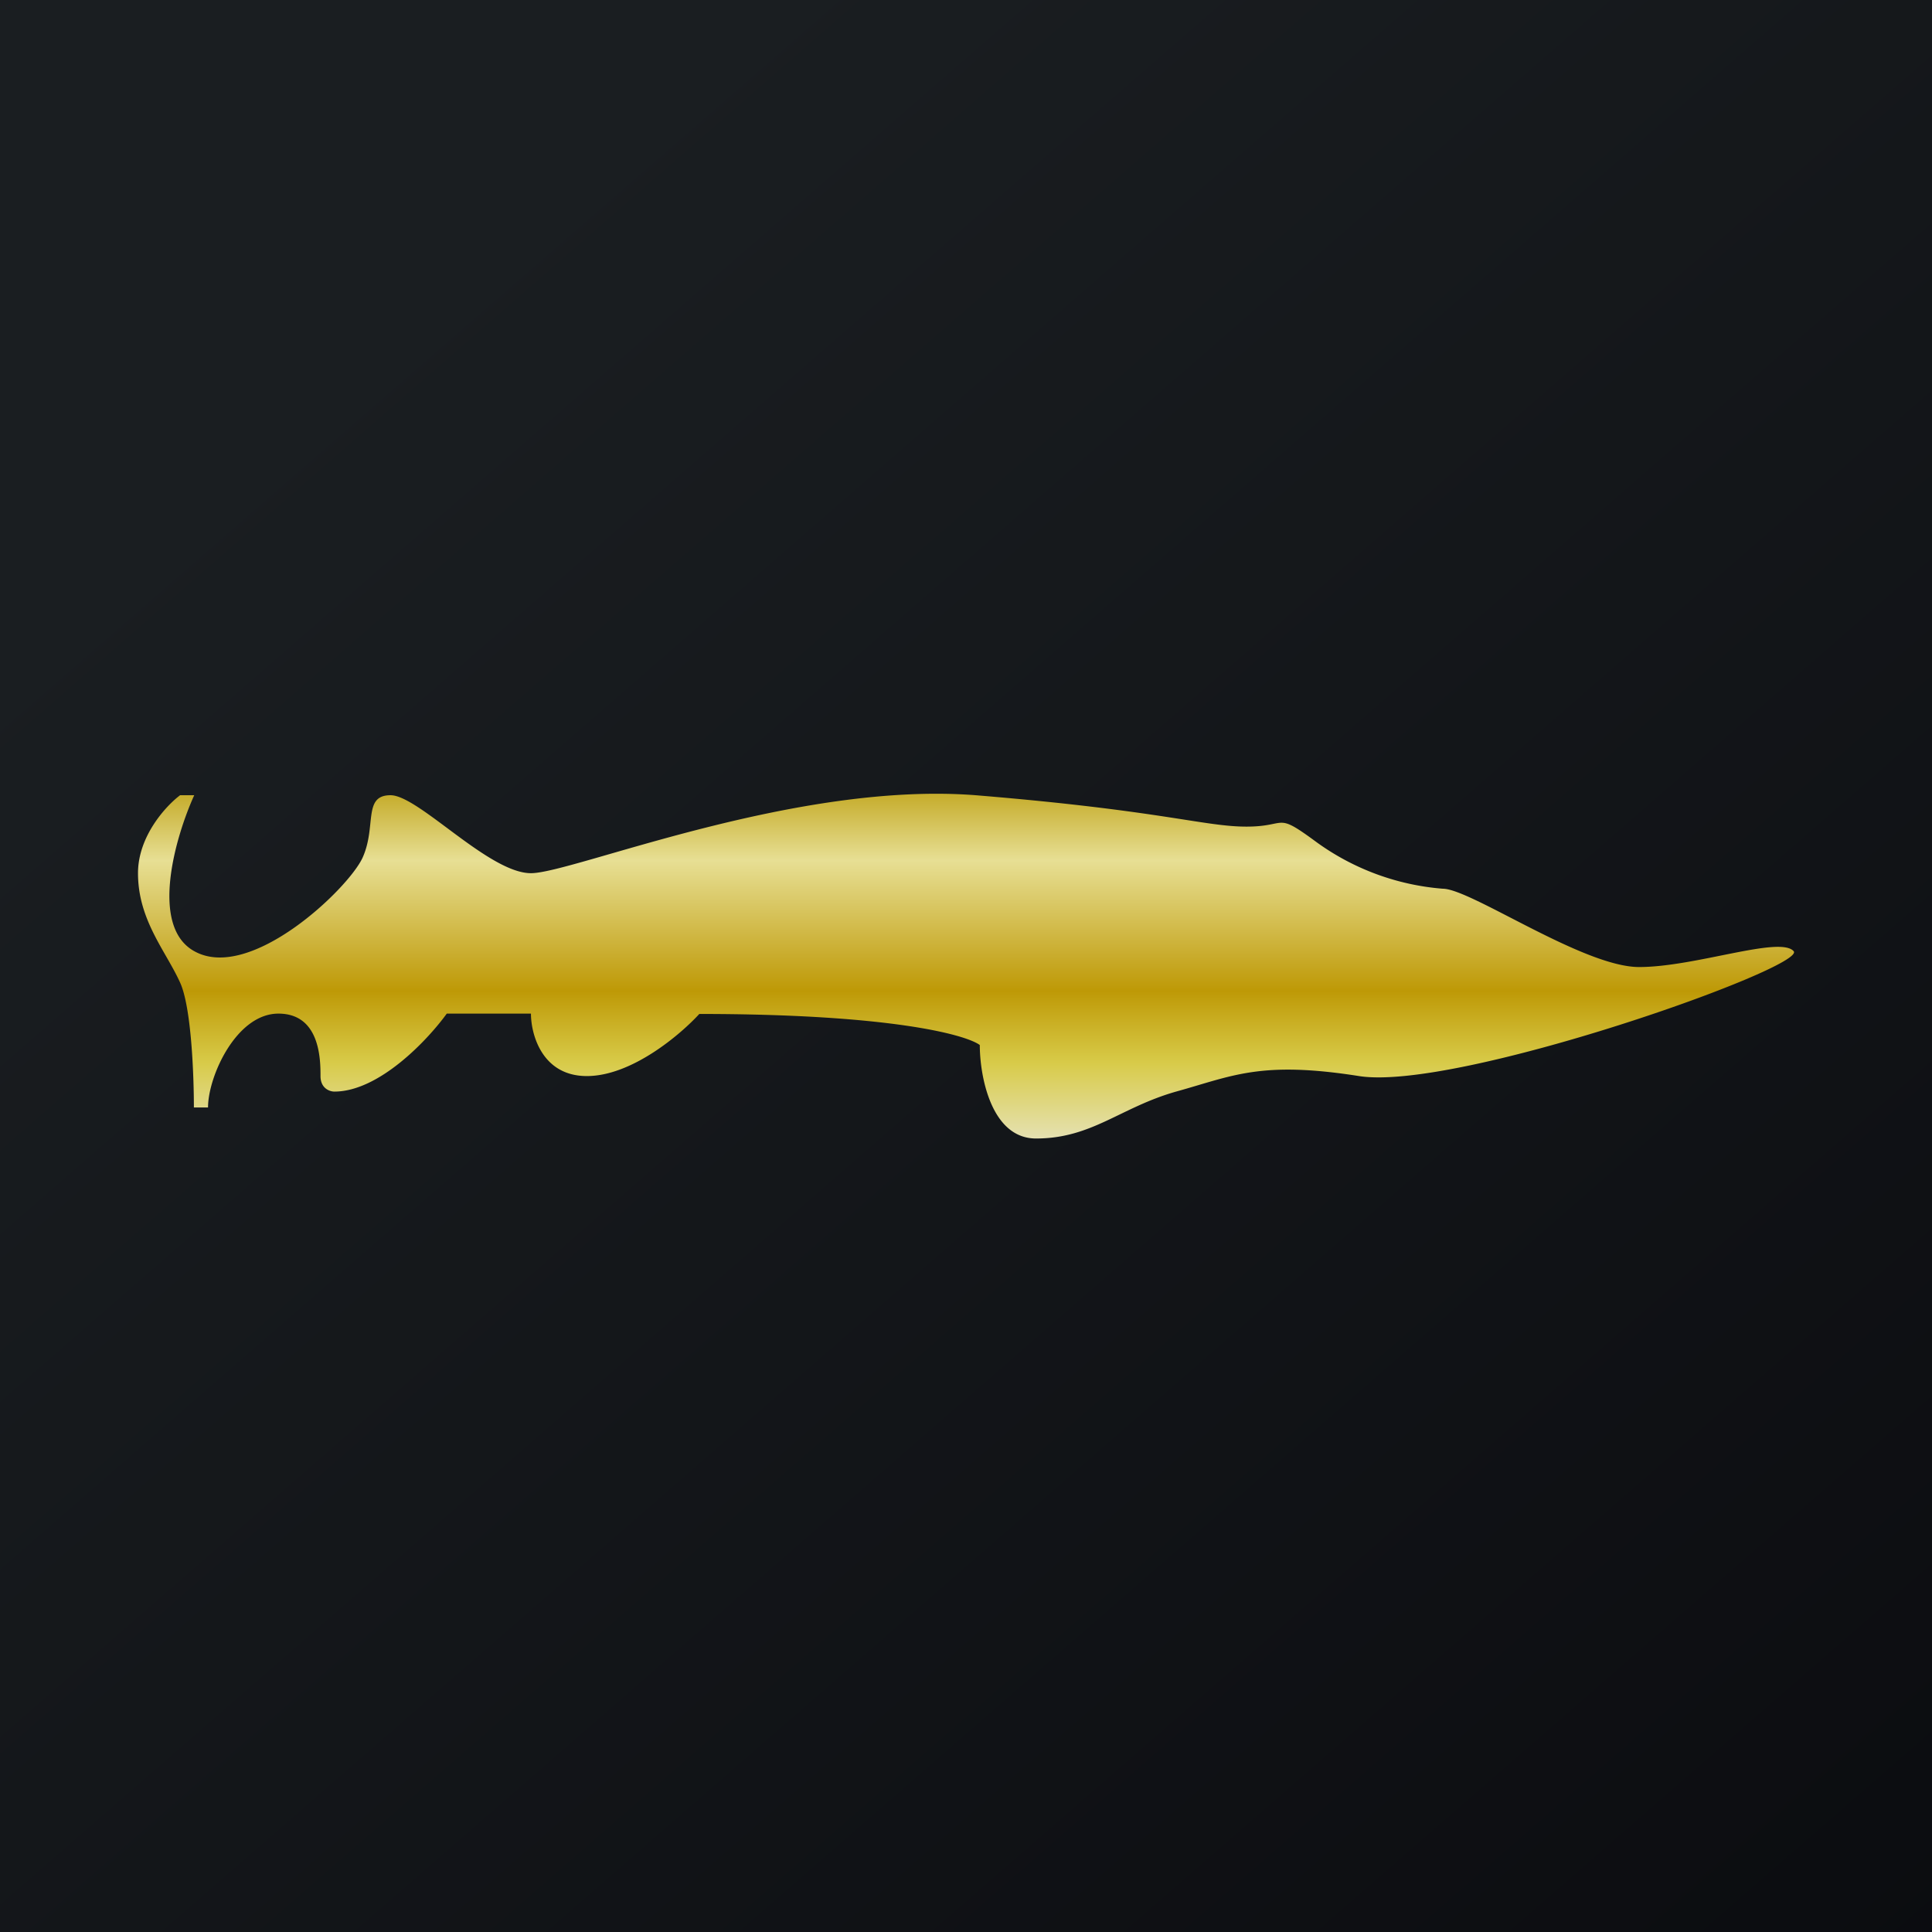 <!-- by TradingView --><svg width="56" height="56" viewBox="0 0 56 56" xmlns="http://www.w3.org/2000/svg"><path fill="url(#a)" d="M0 0h56v56H0z"/><path d="M5.63 27.57c-1.3-.72-.55-3.31 0-4.52h-.41c-.4.3-1.22 1.18-1.22 2.26 0 1.36.81 2.26 1.22 3.17.33.72.4 2.71.4 3.62h.41c0-.9.82-2.72 2.04-2.72 1.22 0 1.22 1.36 1.22 1.81 0 .36.27.45.4.45 1.3 0 2.71-1.5 3.26-2.26h2.44c0 .6.32 1.81 1.62 1.81s2.71-1.2 3.26-1.8c5.53 0 7.72.6 8.13.9 0 .9.33 2.71 1.63 2.71 1.62 0 2.44-.9 4.06-1.36 1.63-.45 2.44-.9 5.3-.45 2.84.45 13-3.16 12.6-3.62-.4-.45-2.85.46-4.48.46-1.62 0-4.88-2.27-5.69-2.27a7.2 7.2 0 0 1-3.66-1.35c-1.22-.9-.81-.45-2.03-.45-1.22 0-2.44-.46-7.73-.9-5.29-.46-11.8 2.25-13.01 2.25-1.22 0-3.26-2.26-4.07-2.26-.81 0-.4.9-.81 1.81-.41.9-3.26 3.62-4.88 2.71Z" fill="url(#b)"/><defs><linearGradient id="a" x1="10.42" y1="9.71" x2="68.15" y2="76.02" gradientUnits="userSpaceOnUse"><stop stop-color="#1A1E21"/><stop offset="1" stop-color="#06060A"/></linearGradient><linearGradient id="b" x1="25.55" y1="23.05" x2="25.55" y2="33" gradientUnits="userSpaceOnUse"><stop stop-color="#C6AD2D"/><stop offset=".19" stop-color="#E7DF94"/><stop offset=".57" stop-color="#BE9906"/><stop offset=".78" stop-color="#D8CB49"/><stop offset="1" stop-color="#E5E1B1"/></linearGradient></defs></svg>